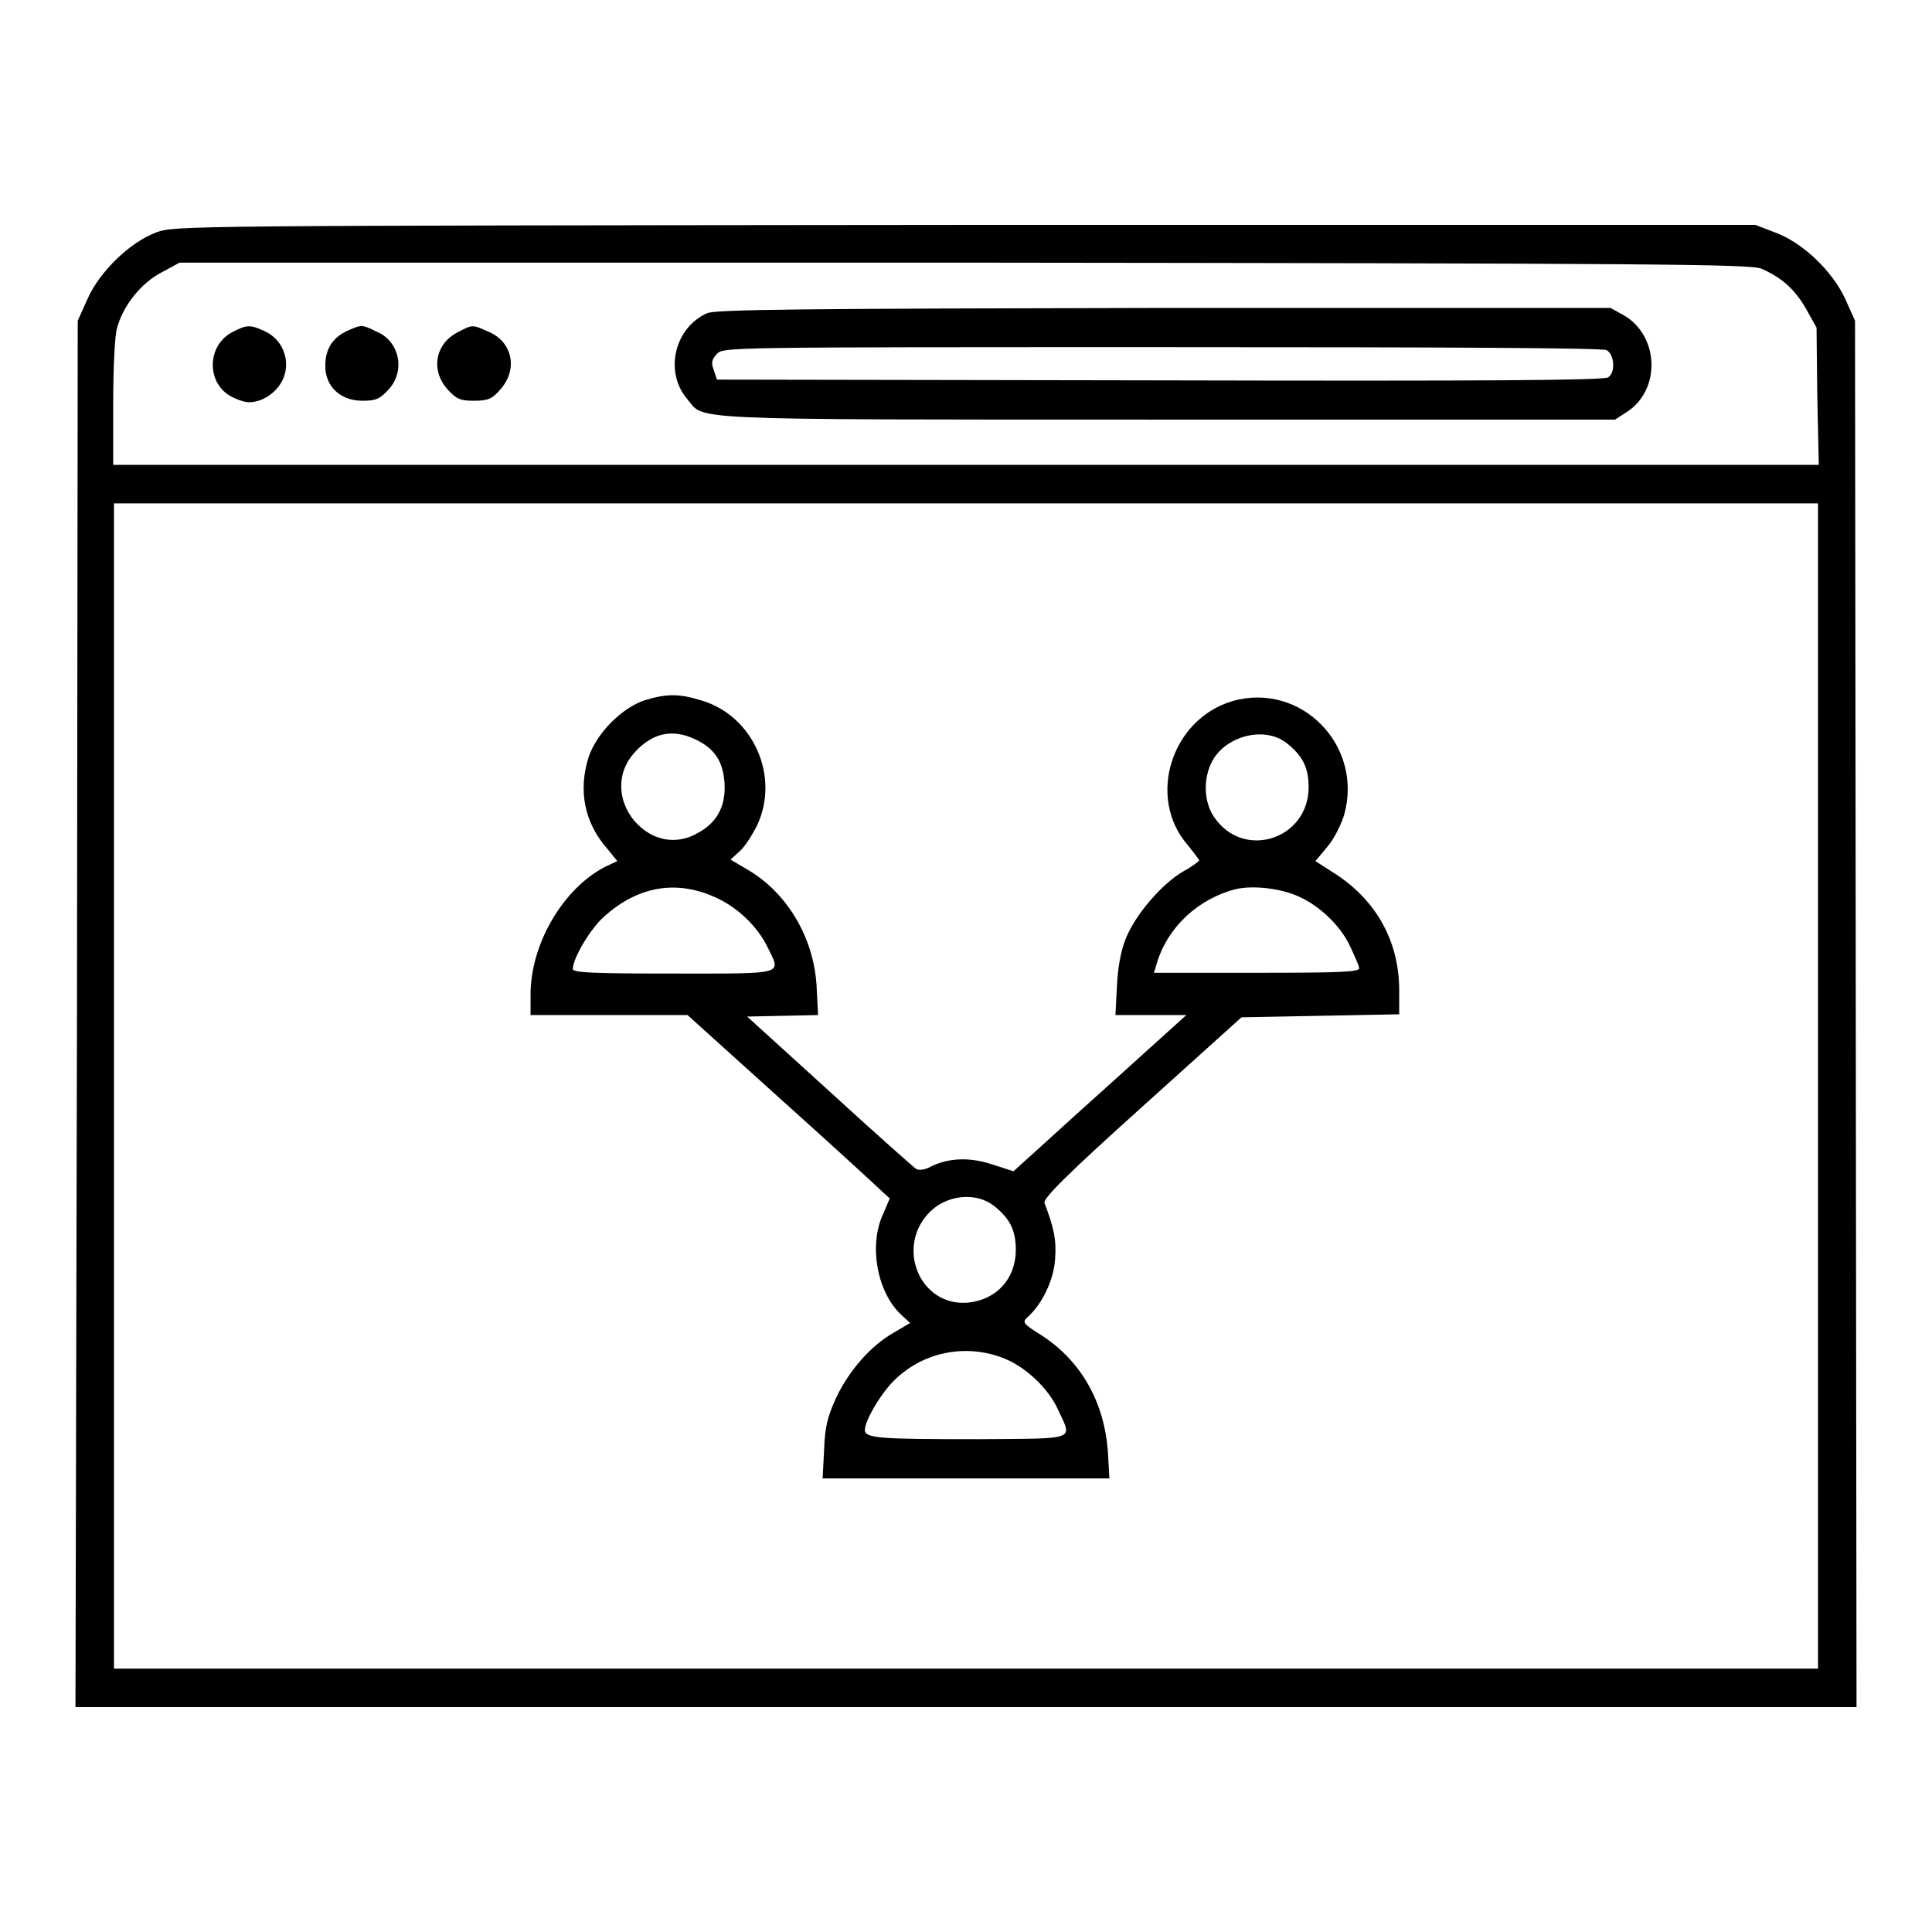 <?xml version="1.0" encoding="utf-8"?>
<!-- Svg Vector Icons : http://www.onlinewebfonts.com/icon -->
<!DOCTYPE svg PUBLIC "-//W3C//DTD SVG 1.1//EN" "http://www.w3.org/Graphics/SVG/1.1/DTD/svg11.dtd">
<svg version="1.1" xmlns="http://www.w3.org/2000/svg" xmlns:xlink="http://www.w3.org/1999/xlink" x="0px" y="0px" viewBox="0 0 256 256" enable-background="new 0 0 256 256" xml:space="preserve">
<g><g><g><path fill="#000000" d="M20.7,30.8c-3.5,1.3-7.5,5.2-9.1,8.8l-1.3,2.9l-0.1,91.8L10,226.2h118h118l-0.1-91.9l-0.1-91.8l-1.3-2.9c-1.7-3.7-5.7-7.5-9.3-8.8l-2.6-1l-104.7,0C23.8,29.9,23.1,29.9,20.7,30.8z M233.4,35.6c2.7,1.2,4.4,2.7,5.9,5.3l1.4,2.5l0.1,9.1l0.2,9.1H128h-113v-8.2c0-4.5,0.2-8.9,0.5-9.9c0.8-3,3.2-6,5.9-7.4l2.4-1.3h103.9C220.1,34.9,231.9,35,233.4,35.6z M240.9,143.9v77.2H128H15.1v-77.2V66.7H128h112.9V143.9z"/><path fill="#000000" d="M93.7,41.5c-4.3,1.9-5.7,7.7-2.7,11.3c2.5,2.9-2,2.8,63.4,2.8H214l1.7-1.1c4.4-3,4.1-10-0.5-12.7l-1.8-1h-59.1C106.1,40.9,94.8,41,93.7,41.5z M212.9,46.4c1,0.6,1.2,2.9,0.2,3.6c-0.5,0.4-16.3,0.5-59.3,0.4L95,50.3l-0.4-1.2c-0.4-1-0.3-1.5,0.4-2.2c0.8-0.9,1.2-0.9,58.9-0.9C193,46,212.3,46.1,212.9,46.4z"/><path fill="#000000" d="M30.8,44c-3.3,1.7-3.5,6.5-0.4,8.4c0.8,0.5,2,0.9,2.6,0.9c2,0,4.1-1.6,4.7-3.6c0.7-2.3-0.4-4.8-2.6-5.8C33.2,43,32.7,43,30.8,44z"/><path fill="#000000" d="M46.1,43.8c-2,0.9-3,2.4-3,4.7c0,2.7,2,4.6,4.9,4.6c1.8,0,2.3-0.2,3.5-1.5c2.3-2.5,1.4-6.5-1.7-7.7C48,43,47.9,43,46.1,43.8z"/><path fill="#000000" d="M60.7,44c-3,1.5-3.7,5-1.4,7.6c1.2,1.3,1.7,1.5,3.5,1.5s2.4-0.2,3.5-1.5c2.4-2.7,1.6-6.4-1.7-7.7C62.6,43,62.6,43,60.7,44z"/><path fill="#000000" d="M85.4,92.8c-3,1-6.3,4.3-7.4,7.5c-1.4,4.4-0.6,8.7,2.5,12.2l1.3,1.6l-1.5,0.7c-5.6,2.8-10,10.2-10,17v2.7h10.4h10.4l12.3,11.1c6.8,6.1,12.8,11.6,13.4,12.2l1.1,1l-0.9,2.1c-1.9,4.1-0.8,10.3,2.4,13.3l1.2,1.1l-2.2,1.3c-3,1.7-5.9,5-7.6,8.6c-1.1,2.4-1.5,3.8-1.6,6.9l-0.2,3.8h19h19l-0.2-3.6c-0.5-6.5-3.5-11.9-8.7-15.3c-2.7-1.7-2.7-1.8-1.8-2.6c1.8-1.7,3.3-4.7,3.5-7.5c0.2-2.5-0.1-4.1-1.4-7.5c-0.2-0.6,3-3.8,12.9-12.7l13.2-11.9l10.4-0.2l10.5-0.2l0-3.5c-0.1-6.2-3-11.5-8.3-15l-2.8-1.8l1.5-1.8c0.9-1,1.9-3,2.3-4.3c2.6-9.2-5.7-17.7-14.8-15.1c-8.1,2.4-11.4,12.8-5.9,19.1c0.8,1,1.5,1.9,1.5,2c0,0.1-0.9,0.8-2,1.4c-3,1.7-6.5,5.9-7.7,8.9c-0.7,1.7-1.1,4-1.2,6.4l-0.2,3.8h4.7h4.7l-10.3,9.3c-5.7,5.1-10.8,9.8-11.4,10.3l-1.2,1.1l-2.8-0.9c-3-1-5.8-0.9-8.2,0.3c-0.7,0.4-1.5,0.5-1.9,0.3c-0.3-0.2-5.5-4.8-11.5-10.3L99,134.7l4.7-0.1l4.7-0.1l-0.2-3.9c-0.4-6.5-4-12.4-9.2-15.4l-2.2-1.3l1.2-1.1c0.7-0.6,1.7-2.2,2.3-3.4c3.1-6.5-0.5-14.6-7.4-16.6C90,91.9,88.3,91.9,85.4,92.8z M92.2,98c2.5,1.2,3.6,2.9,3.8,5.7c0.2,3-0.9,5.2-3.4,6.6c-3,1.8-6.3,1.1-8.6-1.6c-2.2-2.7-2.3-6.3,0-8.9C86.4,97.1,89.1,96.5,92.2,98z M170.4,98.4c2.2,1.7,3,3.3,3,5.9c0,6.9-8.6,9.7-12.5,4c-1.4-2-1.5-5.1-0.3-7.4C162.4,97.5,167.5,96.2,170.4,98.4z M95,119c2.8,1.3,5.4,3.8,6.7,6.5c1.8,3.7,2.6,3.5-12.4,3.5c-10.4,0-13.4-0.1-13.4-0.6c0-1.4,2.3-5.3,4.1-6.9C84.5,117.4,89.7,116.5,95,119z M172.1,118.8c2.7,1.2,5.5,3.8,6.8,6.6c0.6,1.3,1.2,2.6,1.2,2.9c0,0.5-2.7,0.6-13.6,0.6h-13.6l0.4-1.3c1.4-4.7,5.4-8.5,10.5-9.8C166.1,117.3,169.7,117.7,172.1,118.8z M131.6,159.7c2.2,1.7,3,3.3,3,5.9c0,3.8-2.5,6.6-6.3,7c-6.5,0.6-9.8-7.6-4.9-12.2C125.7,158.3,129.3,158,131.6,159.7z M133.3,180.1c2.8,1.2,5.7,4,6.9,6.7c1.9,4.1,2.7,3.8-10.5,3.9c-12.9,0-15.1-0.1-15.1-1.2c0-1.2,1.9-4.5,3.6-6.3C122.1,179.1,128.1,177.9,133.3,180.1z"/></g></g></g>
</svg>